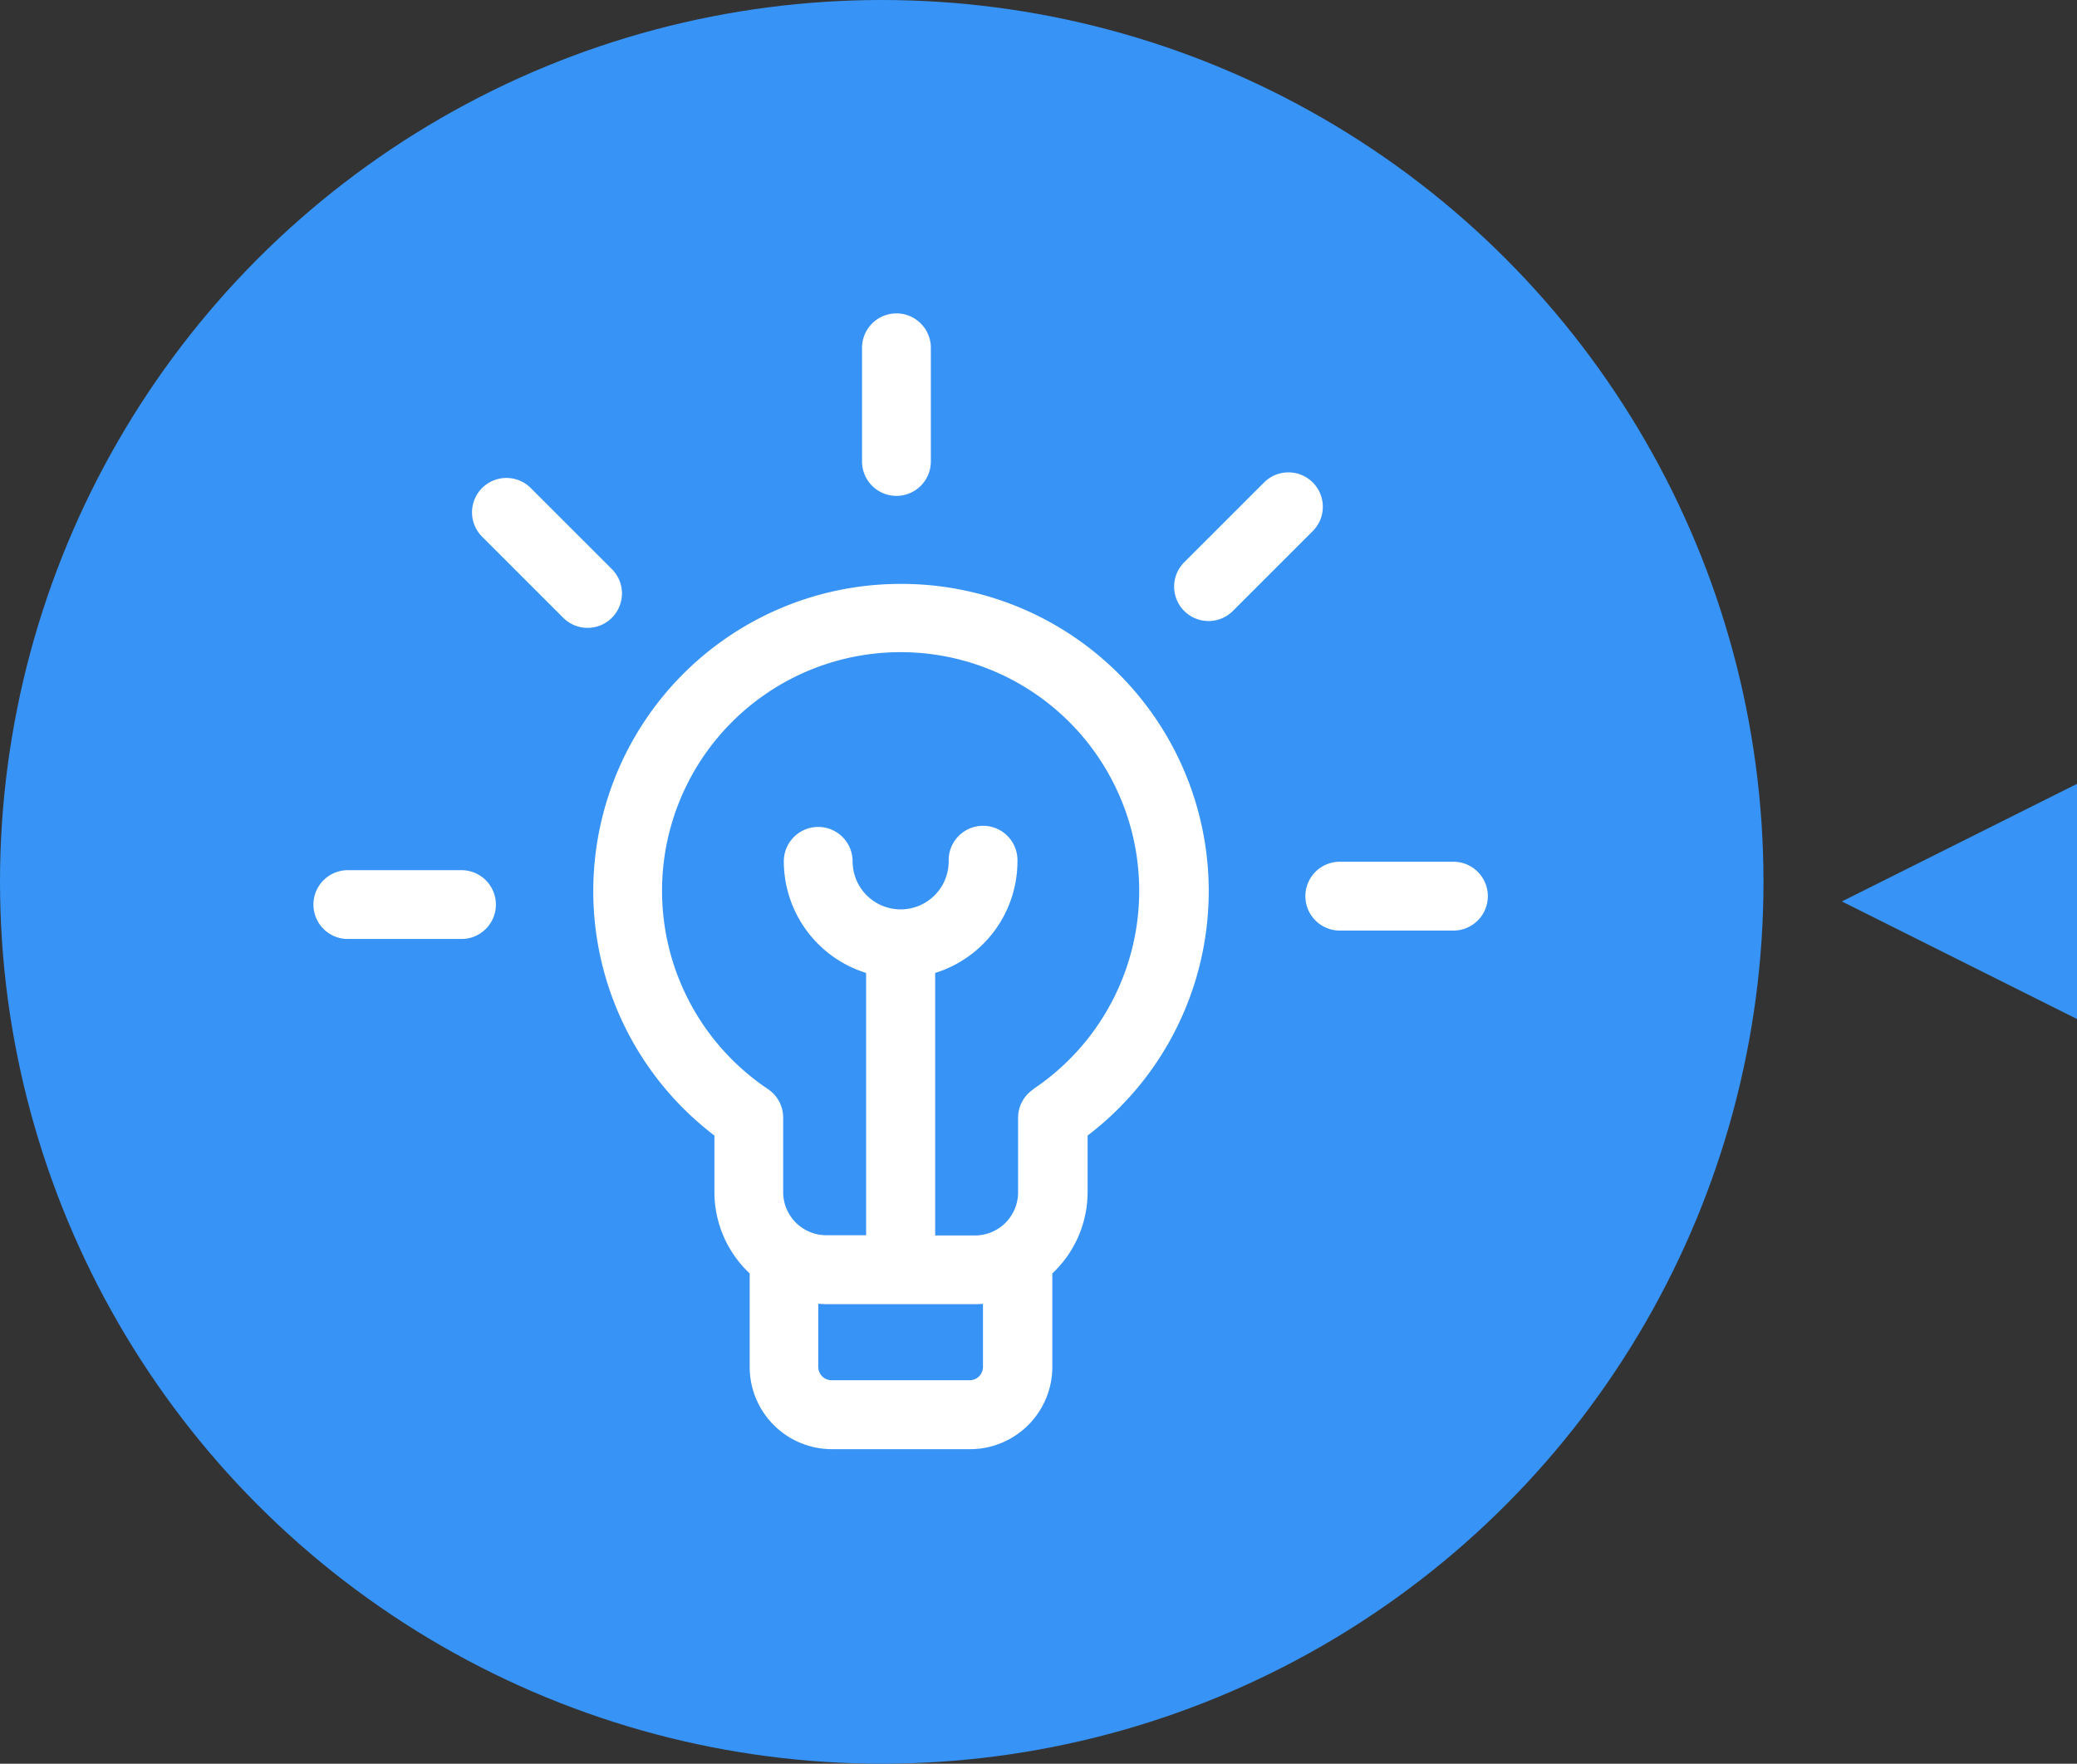 <svg xmlns="http://www.w3.org/2000/svg" width="53" height="45" viewBox="0 0 53 45">
  <rect x="0" y="0" width="53" height="45" fill="#333333" stroke="none"/>
  <g id="ico_svc_current02" transform="translate(-2509 -284)">
    <g id="ico_svc_current02-2" data-name="ico_svc_current02" transform="translate(-493 -2973)">
      <circle id="楕円形_424" data-name="楕円形 424" cx="22.5" cy="22.5" r="22.5" transform="translate(3002 3257)" fill="#3793f6"/>
      <g id="グループ_746" data-name="グループ 746" transform="translate(3010 3265)">
        <g id="グループ_719" data-name="グループ 719" transform="translate(0 0)">
          <g id="グループ_244" data-name="グループ 244">
            <path id="パス_832" data-name="パス 832" d="M1481.569,1001.074a7.838,7.838,0,0,0-4.753,14.075v1.444a2.849,2.849,0,0,0,.9,2.074v2.384a2.1,2.1,0,0,0,2.1,2.1h3.523a2.1,2.1,0,0,0,2.1-2.1v-2.384a2.849,2.849,0,0,0,.9-2.074v-1.444a7.838,7.838,0,0,0-4.752-14.075Zm2.1,19.978a.34.34,0,0,1-.34.34h-3.523a.34.34,0,0,1-.34-.34v-1.609c.069,0,.138.008.208.008h3.787c.07,0,.139,0,.208-.008Zm1.285-7.083a.876.876,0,0,0-.389.729v1.9a1.1,1.1,0,0,1-1.1,1.1h-1.016V1011a2.985,2.985,0,0,0,2.1-2.847.878.878,0,1,0-1.755,0,1.225,1.225,0,0,1-2.451,0,.878.878,0,1,0-1.756,0,2.986,2.986,0,0,0,2.1,2.847v6.692h-1.016a1.1,1.1,0,0,1-1.1-1.1v-1.9a.878.878,0,0,0-.389-.729,6.088,6.088,0,1,1,6.772,0Z" transform="translate(-1466.586 -994.176)" fill="#fff"/>
            <path id="パス_833" data-name="パス 833" d="M1466.065,1012.774h-2.9a.878.878,0,0,0,0,1.756h2.9a.878.878,0,1,0,0-1.756Z" transform="translate(-1462.289 -998.572)" fill="#fff"/>
            <path id="パス_834" data-name="パス 834" d="M1472.333,999.064l-2.049-2.048a.878.878,0,1,0-1.241,1.242l2.049,2.048a.878.878,0,1,0,1.241-1.242Z" transform="translate(-1464.73 -992.554)" fill="#fff"/>
            <path id="パス_835" data-name="パス 835" d="M1485.589,994.676a.878.878,0,0,0,.878-.878v-2.9a.878.878,0,0,0-1.756,0v2.9A.878.878,0,0,0,1485.589,994.676Z" transform="translate(-1470.714 -990.024)" fill="#fff"/>
            <path id="パス_836" data-name="パス 836" d="M1501,996.772a.878.878,0,0,0-1.241,0l-2.049,2.048a.878.878,0,0,0,1.241,1.242l2.049-2.048a.878.878,0,0,0,0-1.242Z" transform="translate(-1475.502 -992.463)" fill="#fff"/>
            <path id="パス_837" data-name="パス 837" d="M1506.611,1012.429h-2.9a.878.878,0,1,0,0,1.756h2.9a.878.878,0,1,0,0-1.756Z" transform="translate(-1477.523 -998.442)" fill="#fff"/>
          </g>
        </g>
      </g>
    </g>
    <path id="多角形_3" data-name="多角形 3" d="M3,0,6,6H0Z" transform="translate(2556 310) rotate(-90)" fill="#3793f6"/>
  </g>
</svg>
